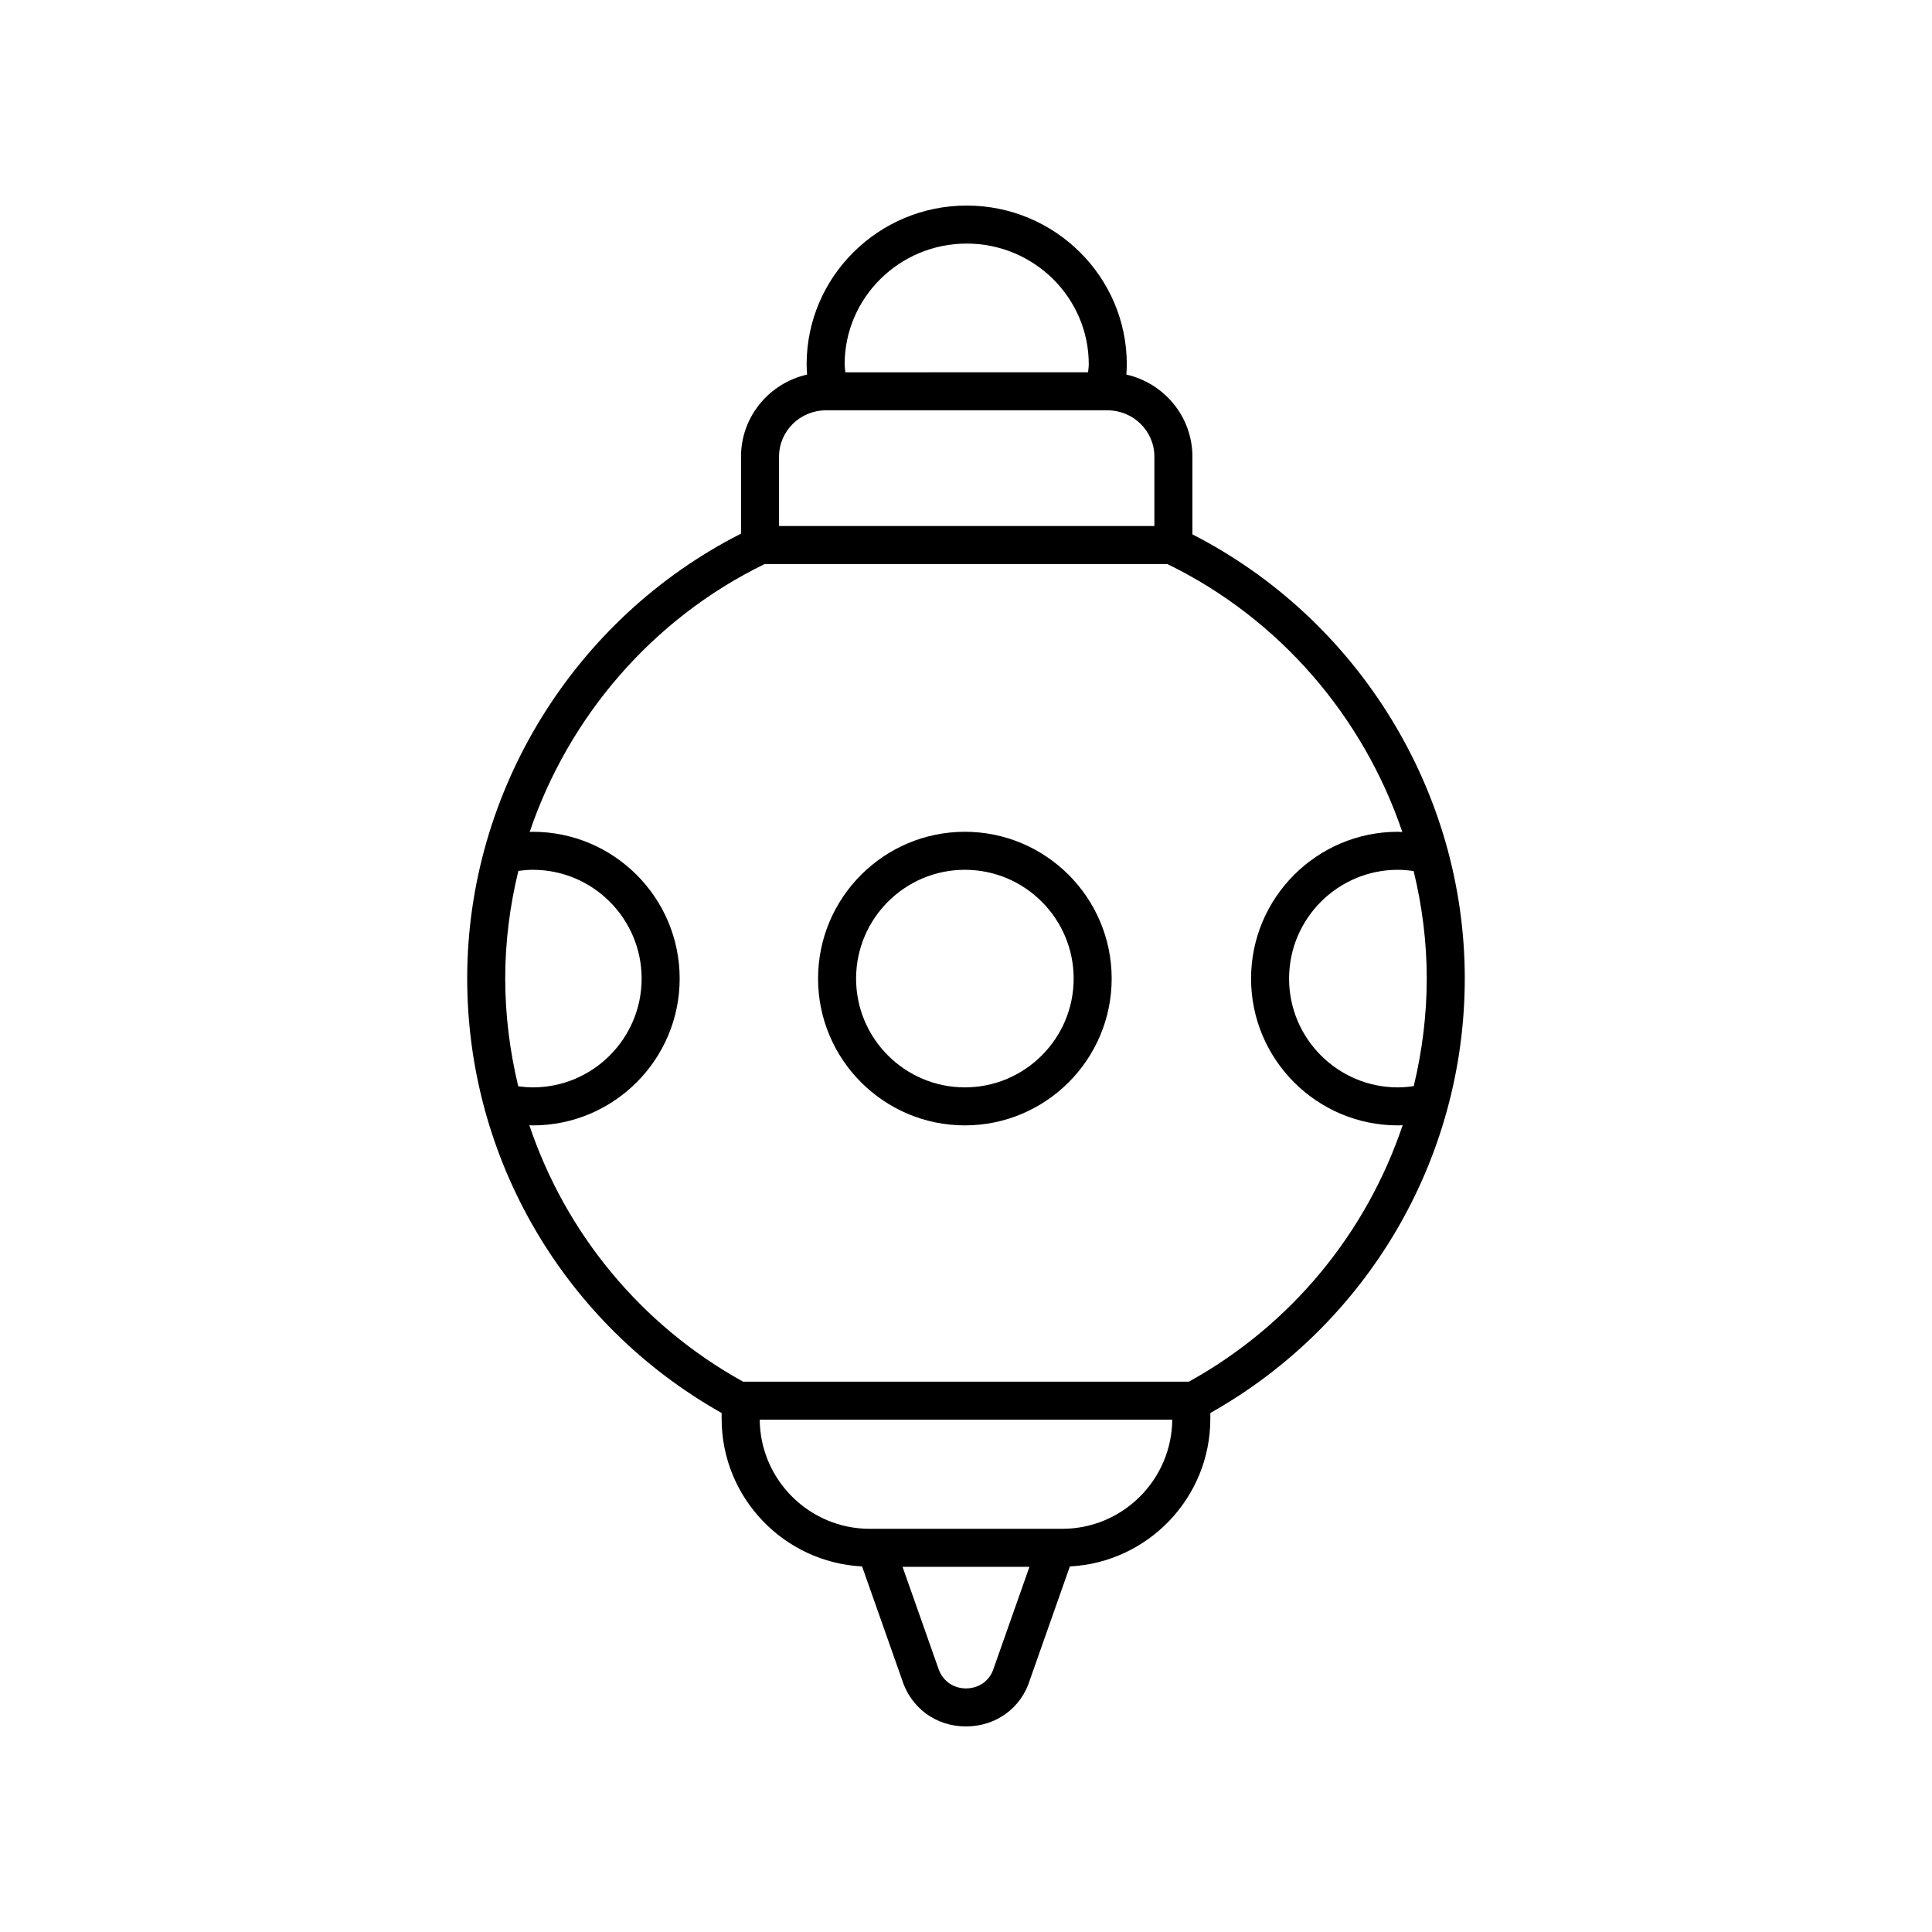 <?xml version="1.0" encoding="UTF-8"?>
<!-- The Best Svg Icon site in the world: iconSvg.co, Visit us! https://iconsvg.co -->
<svg fill="#000000" width="800px" height="800px" version="1.1" viewBox="144 144 512 512" xmlns="http://www.w3.org/2000/svg">
 <g>
  <path d="m460 285.62v-20.617c0-10.605-7.504-19.473-17.504-21.738 0.059-0.902 0.117-1.805 0.117-2.711 0-23.203-19.035-42.078-42.426-42.078s-42.422 18.879-42.422 42.082c0 0.906 0.059 1.809 0.117 2.711-10.004 2.266-17.504 11.133-17.504 21.738v20.414c-44.164 22.395-72.566 68.246-72.566 117.85 0 47.852 25.801 91.742 67.43 115.19l-0.004 1.508c0 20.961 16.523 38.086 37.223 39.152l10.504 29.781c2.332 7.664 9.016 12.621 17.031 12.621 8.012 0 14.699-4.953 16.961-12.414l10.57-29.988c20.699-1.066 37.223-18.191 37.223-39.152v-1.512c41.629-23.441 67.43-67.336 67.43-115.19 0-49.461-28.238-95.184-72.18-117.65zm-59.812-77.07c17.836 0 32.348 14.355 32.348 32.004 0 0.707-0.137 1.402-0.184 2.109l-64.328 0.004c-0.047-0.707-0.184-1.398-0.184-2.109 0-17.652 14.512-32.008 32.348-32.008zm-37.312 44.191h74.625c6.852 0 12.422 5.5 12.422 12.262v18.391h-99.469v-18.391c0-6.762 5.57-12.262 12.422-12.262zm-84.988 150.53c0-9.711 1.242-19.25 3.484-28.48 1.27-0.168 2.551-0.285 3.84-0.285 15.898 0 28.828 12.934 28.828 28.832 0 15.898-12.934 28.828-28.828 28.828-1.301 0-2.594-0.117-3.871-0.289-2.227-9.258-3.453-18.832-3.453-28.605zm129.5 182.7c-1.23 4.039-4.625 5.477-7.391 5.477s-6.164-1.438-7.457-5.684l-9.355-26.539h33.629zm18.109-36.82h-51c-16 0-29.023-12.953-29.164-28.918h109.33c-0.145 15.965-13.168 28.918-29.168 28.918zm33.574-38.996h-118.15c-27.148-15.031-47.059-39.461-56.641-67.961 0.312 0.008 0.621 0.047 0.934 0.047 21.453 0 38.906-17.453 38.906-38.902 0-21.453-17.453-38.906-38.906-38.906-0.281 0-0.562 0.035-0.844 0.043 10.336-30.527 32.508-56.512 62.273-71h106.71c29.77 14.492 51.941 40.484 62.277 71.016-0.395-0.012-0.785-0.059-1.18-0.059-21.453 0-38.906 17.457-38.906 38.906 0 21.453 17.453 38.902 38.906 38.902 0.426 0 0.844-0.051 1.27-0.062-9.582 28.504-29.496 52.941-56.648 67.977zm63.031-106.88c0 9.754-1.223 19.312-3.441 28.551-1.391 0.203-2.793 0.34-4.211 0.34-15.898 0-28.832-12.93-28.832-28.828 0-15.898 12.934-28.832 28.832-28.832 1.406 0 2.805 0.137 4.184 0.336 2.234 9.219 3.469 18.742 3.469 28.434z"/>
  <path d="m399.7 364.43c-21.453 0-38.906 17.457-38.906 38.906 0 21.453 17.453 38.902 38.906 38.902s38.906-17.453 38.906-38.902-17.453-38.906-38.906-38.906zm0 67.734c-15.898 0-28.828-12.93-28.828-28.828 0-15.898 12.934-28.832 28.828-28.832 15.898 0 28.832 12.934 28.832 28.832 0 15.898-12.938 28.828-28.832 28.828z"/>
 </g>
</svg>